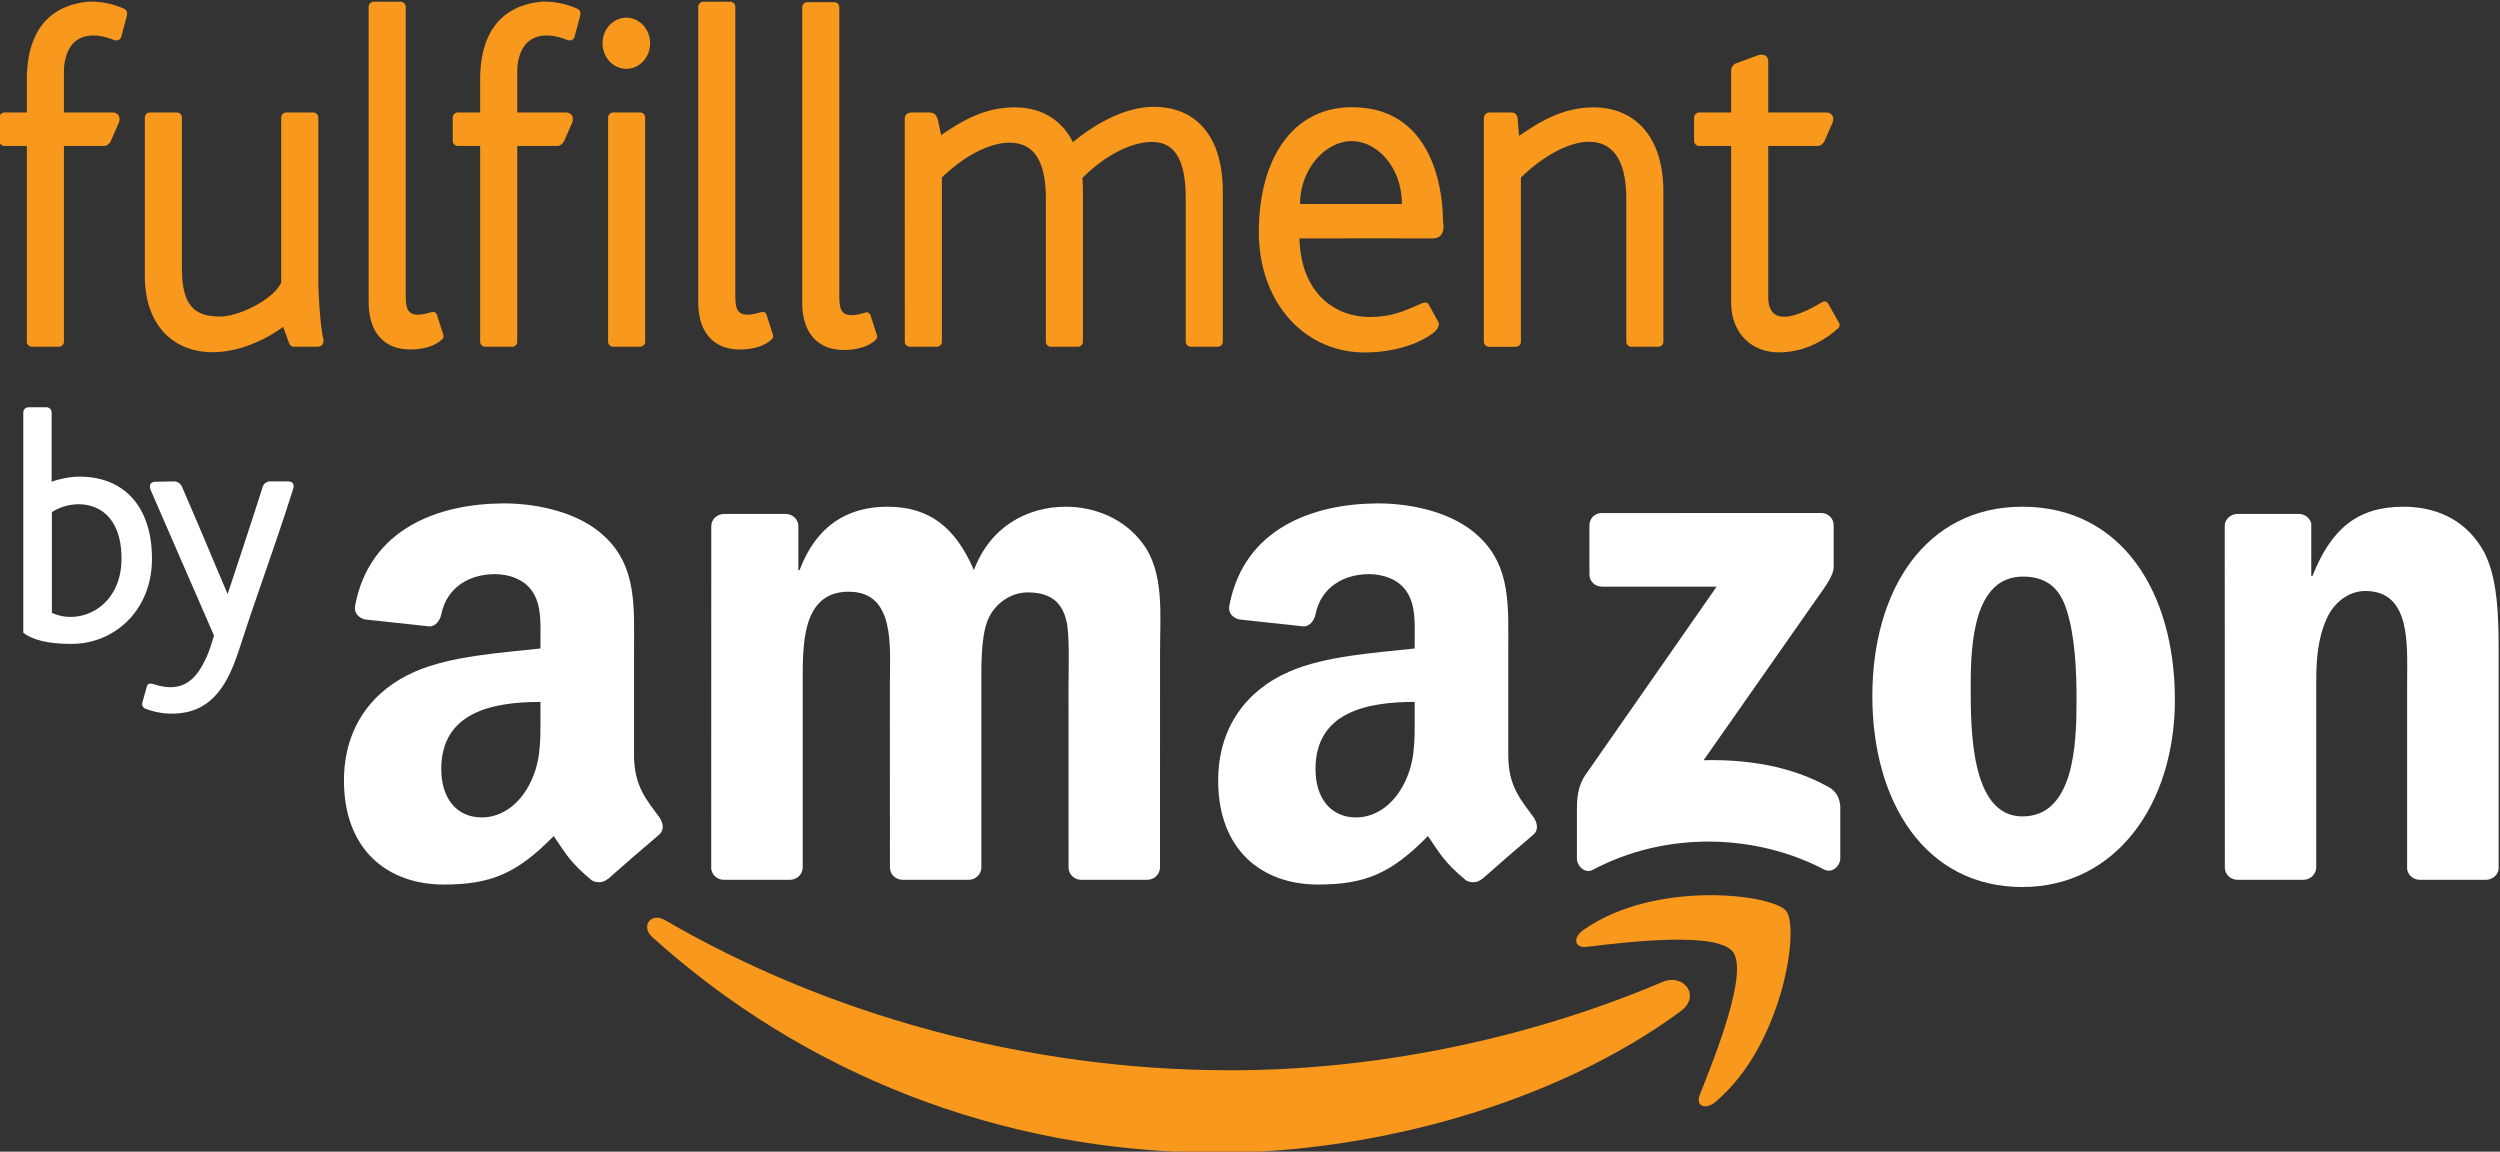 <svg xmlns="http://www.w3.org/2000/svg" id="svg2" version="1.1" viewBox="287.98 472.72 240.02 110.57">
  <rect x="287.98" y="472.72" width="240.02" height="110.57" fill="#333333" stroke="none"/>
  <g id="g8" transform="matrix(1.333 0 0 -1.333 0 1056)">
    <g id="g10" transform="scale(.1)">
      <path id="path12" d="M3370.89 3647.38c-90.17-66.54-220.89-101.92-333.46-101.92-157.75 0-299.82 58.31-407.33 155.38-8.44 7.63-.92 18.04 9.23 12.14 115.99-67.5 259.43-108.15 407.58-108.15 99.93 0 209.79 20.74 310.88 63.62 15.24 6.46 28.02-10.05 13.1-21.07" style="fill:#f8981d;fill-opacity:1;fill-rule:evenodd;stroke:none" />
      <path id="path14" d="M3408.41 3690.22c-11.53 14.76-76.23 7-105.3 3.51-8.81-1.05-10.17 6.64-2.23 12.22 51.62 36.25 136.19 25.78 146.01 13.64 9.9-12.24-2.6-97.04-50.96-137.49-7.45-6.22-14.53-2.91-11.22 5.31 10.88 27.18 35.25 88.04 23.7 102.81" style="fill:#f8981d;fill-opacity:1;fill-rule:evenodd;stroke:none" />
      <path id="path16" d="M3305.16 3962.04v35.23c.04 5.36 4.07 8.93 8.93 8.91l157.88.02c5.05 0 9.1-3.67 9.1-8.89v-30.21c-.05-5.07-4.32-11.67-11.88-22.17l-81.78-116.77c30.35.71 62.46-3.84 90.05-19.34 6.22-3.5 7.88-8.67 8.38-13.75v-37.59c0-5.17-5.68-11.17-11.64-8.05-48.59 25.46-113.07 28.24-166.81-.31-5.49-2.92-11.24 2.99-11.24 8.17v35.73c0 5.72.12 15.5 5.89 24.21l94.74 135.93-82.49.01c-5.05 0-9.09 3.6-9.13 8.87" style="fill:#fff;fill-opacity:1;fill-rule:evenodd;stroke:none" />
      <path id="path18" d="M2729.26 3742.03h-48.03c-4.57.29-8.22 3.73-8.6 8.12l.05 246.52c0 4.93 4.14 8.86 9.26 8.86l44.74.02c4.68-.24 8.43-3.78 8.72-8.28v-32.18h.9c11.66 31.12 33.63 45.65 63.22 45.65 30.03 0 48.87-14.53 62.32-45.65 11.66 31.12 38.11 45.65 66.36 45.65 20.18 0 42.14-8.3 55.59-26.98 15.25-20.75 12.12-50.83 12.12-77.29l-.05-155.57c0-4.92-4.14-8.87-9.27-8.87h-47.96c-4.83.31-8.62 4.13-8.62 8.85l-.02 130.69c0 10.36.9 36.31-1.35 46.16-3.58 16.61-14.34 21.28-28.24 21.28-11.66 0-23.76-7.78-28.7-20.23-4.93-12.46-4.49-33.2-4.49-47.21V3750.9c0-4.92-4.14-8.87-9.25-8.87h-47.98c-4.82.31-8.62 4.13-8.62 8.85l-.05 130.69c0 27.5 4.48 67.95-29.59 67.95-34.52 0-33.18-39.42-33.18-67.95l-.01-130.67c0-4.92-4.15-8.87-9.27-8.87" style="fill:#fff;fill-opacity:1;fill-rule:evenodd;stroke:none" />
      <path id="path20" d="M3617.43 3960.41c-35.42 0-37.66-48.23-37.66-78.32 0-30.09-.44-94.41 37.22-94.41 37.22 0 39.01 51.87 39.01 83.5 0 20.75-.9 45.66-7.19 65.37-5.37 17.13-16.14 23.86-31.38 23.86zm-.44 50.33c71.29 0 109.84-61.22 109.84-139.03 0-75.21-42.58-134.88-109.84-134.88-69.95 0-108.06 61.23-108.06 137.47 0 76.79 38.56 136.44 108.06 136.44" style="fill:#fff;fill-opacity:1;fill-rule:evenodd;stroke:none" />
      <path id="path22" d="M3819.28 3742.03h-47.85c-4.81.31-8.62 4.13-8.62 8.85l-.08 246.61c.41 4.51 4.39 8.04 9.23 8.04l44.55.02c4.19-.23 7.65-3.08 8.54-6.9v-37.71h.9c13.46 33.73 32.27 49.8 65.45 49.8 21.52 0 42.6-7.78 56.05-29.06 12.55-19.7 12.55-52.9 12.55-76.77v-155.12c-.53-4.37-4.46-7.76-9.2-7.76h-48.15c-4.45.28-8.03 3.55-8.55 7.76v133.84c0 26.98 3.14 66.41-30.04 66.41-11.66 0-22.42-7.78-27.8-19.7-6.73-15.05-7.63-30.09-7.63-46.71V3750.9c-.08-4.92-4.23-8.87-9.35-8.87" style="fill:#fff;fill-opacity:1;fill-rule:evenodd;stroke:none" />
      <path id="path24" d="M3227.72 3742.64c-3.17-2.85-7.76-3.04-11.34-1.11-15.95 13.25-18.81 19.38-27.54 32-26.36-26.85-45.03-34.91-79.18-34.91-40.44 0-71.89 24.96-71.89 74.86 0 38.99 21.12 65.5 51.22 78.5 26.05 11.44 62.46 13.52 90.32 16.65v6.23c0 11.45.9 24.95-5.85 34.84-5.85 8.84-17.07 12.48-26.96 12.48-18.32 0-34.6-9.39-38.61-28.84-.83-4.34-3.99-8.62-8.33-8.84l-46.56 5.04c-3.93.89-8.3 4.04-7.17 10.05 10.56 55.69 60.3 73.05 105.5 73.52h3.56c23.15-.29 52.7-6.63 70.69-23.9 23.37-21.84 21.12-50.96 21.12-82.68v-74.82c0-22.51 9.35-32.38 18.13-44.5 3.07-4.39 3.76-9.57-.16-12.78-9.81-8.22-27.24-23.36-36.83-31.89zm-48.41 117.11c0-18.72.44-34.31-8.99-50.95-7.64-13.51-19.78-21.84-33.25-21.84-18.42 0-29.2 14.05-29.2 34.84 0 40.91 36.69 48.35 71.44 48.35v-10.4" style="fill:#fff;fill-opacity:1;fill-rule:evenodd;stroke:none" />
      <path id="path26" d="M2598.08 3742.64c-3.17-2.85-7.77-3.04-11.35-1.11-15.96 13.25-18.82 19.38-27.53 32-26.37-26.85-45.04-34.91-79.19-34.91-40.44 0-71.89 24.96-71.89 74.86 0 38.99 21.11 65.5 51.22 78.5 26.06 11.44 62.46 13.52 90.31 16.65v6.23c0 11.45.9 24.95-5.83 34.84-5.85 8.84-17.09 12.48-26.96 12.48-18.32 0-34.62-9.39-38.61-28.84-.83-4.34-3.99-8.62-8.34-8.84l-46.56 5.04c-3.93.89-8.3 4.04-7.17 10.05 10.55 55.69 60.29 73.05 105.51 73.52h3.56c23.14-.29 52.7-6.63 70.69-23.9 23.35-21.84 21.11-50.96 21.11-82.68v-74.82c0-22.51 9.35-32.38 18.13-44.5 3.06-4.39 3.76-9.57-.15-12.78-9.82-8.22-27.26-23.36-36.84-31.89zm-48.43 117.11c0-18.72.45-34.31-8.98-50.95-7.63-13.51-19.77-21.84-33.26-21.84-18.41 0-29.2 14.05-29.2 34.84 0 40.91 36.7 48.35 71.44 48.35v-10.4" style="fill:#fff;fill-opacity:1;fill-rule:evenodd;stroke:none" />
      <path id="path28" d="M2625.07 4129.62c0-2.03-1.66-3.68-3.69-3.68h-19.34c-2.03 0-3.68 1.65-3.68 3.68v161.39c0 2.03 1.65 3.68 3.68 3.68h19.34c2.03 0 3.69-1.65 3.69-3.68v-161.39zm-13.57 233.34c9.46 0 17.14-8.25 17.14-18.42 0-10.18-7.68-18.43-17.14-18.43-9.47 0-17.14 8.25-17.14 18.43 0 10.17 7.67 18.42 17.14 18.42" style="fill:#f8981d;fill-opacity:1;fill-rule:evenodd;stroke:none" />
      <path id="path30" d="M2177.17 4078.67c0 2.03 1.66 3.68 3.69 3.68h13.03c2.03 0 3.68-1.65 3.68-3.68v-49.94c6.69 2.38 13.74 3.66 20.23 3.66 30.93 0 52.05-20.48 52.05-59.17 0-37.59-27.53-61.36-58.03-61.3-16.66.03-27.99 2.77-34.65 8.08v158.67zm70.75-105.26c0-35.35-30.26-48.52-50.16-39.09v72.56c17.63 11.26 50.16 8.26 50.16-33.47" style="fill:#fff;fill-opacity:1;fill-rule:evenodd;stroke:none" />
      <path id="path32" d="M2292.91 3862.43c-8.05-1.34-17.85-1.11-28.02 2.93-1.77.84-2.4 2.48-2.03 4.07l3.21 11.54c.5 2.36 2.29 2.72 4.44 2.14 22.86-7.88 32.08 5.14 38.58 19.18 2.31 5.01 3.77 10.35 5.46 15.59-19.97 46.14-23.4 53.41-45.39 104.28-.87 2.02-2.16 6.57 3.42 6.57l13.54.23c2.03 0 4.4-1.66 5.27-3.68 19.66-45.49 19.44-45.89 32.95-77.44 7.79 23.6 14.36 43.12 25.34 77.44.65 2.02 2.84 3.68 4.86 3.68h13.18c4.91 0 4.41-3.63 3.76-5.66-16.25-50.73-23.26-67.37-38.46-114.23-6.6-20.43-16.06-42.63-40.11-46.64" style="fill:#fff;fill-opacity:1;fill-rule:evenodd;stroke:none" />
      <path id="path34" d="m2475.05 4149.06 4.69-14.59c.37-1.14-.01-2.36-.87-3.09-5.04-5.16-14.25-7.4-23.03-7.4-19.22 0-29.94 12.88-29.94 34v212.78c0 2.03 1.66 3.68 3.69 3.68h19.34c2.03 0 3.68-1.65 3.68-3.68v-207.44c0-11.07 1.23-17.76 18.77-12.38 1.53.49 3.17-.35 3.67-1.88" style="fill:#f8981d;fill-opacity:1;fill-rule:evenodd;stroke:none" />
      <path id="path36" d="m2712.44 4149.06 4.69-14.59c.37-1.14-.01-2.36-.87-3.09-5.04-5.16-14.25-7.4-23.03-7.4-19.22 0-29.94 12.88-29.94 34v212.78c0 2.03 1.66 3.68 3.69 3.68h19.34c2.03 0 3.68-1.65 3.68-3.68v-207.44c0-11.07 1.23-17.76 18.77-12.38a2.92 2.92 0 0 0 3.67-1.88" style="fill:#f8981d;fill-opacity:1;fill-rule:evenodd;stroke:none" />
      <path id="path38" d="m2787.34 4148.72 4.69-14.58c.36-1.15-.01-2.36-.87-3.1-5.04-5.15-14.25-7.4-23.03-7.4-19.22 0-29.94 12.89-29.94 34v212.79c0 2.02 1.66 3.68 3.69 3.68h19.34a3.69 3.69 0 0 0 3.68-3.68v-207.44c0-11.08 1.23-17.76 18.77-12.39 1.53.49 3.17-.35 3.67-1.88" style="fill:#f8981d;fill-opacity:1;fill-rule:evenodd;stroke:none" />
      <path id="path40" d="m3477.1 4157.03 7.88-13.94c.7-1.25.44-2.69-.55-3.7-12.02-10.82-26.59-17.46-43.02-17.46-19.22 0-34.17 13.57-34.17 36.05v112.59h-23.01c-2.01 0-3.68 1.66-3.68 3.68v16.76a3.69 3.69 0 0 0 3.68 3.68h23.01v30.6c0 1.99 1.82 4.2 3.68 4.88l15.44 5.63c3.34 1.22 7.59.35 7.59-4.51v-36.6h41.71c4.86 0 5.93-4.33 4.5-7.59l-5.62-12.85c-.8-1.82-2.89-3.68-4.88-3.68h-35.71v-108.62c0-11.89 5.9-21.09 31.57-7.96l7.43 4.19c1.46.83 3.32.31 4.15-1.15" style="fill:#f8981d;fill-opacity:1;fill-rule:evenodd;stroke:none" />
      <path id="path42" d="m3189.33 4156.55 6.9-12.55c1.65-2.91-1.5-6.61-3.53-8.12-14.47-10.79-36.18-14.61-52.41-13.98-42.06 1.62-73.24 37.25-73.24 86.68 0 52.16 23.92 89.91 67.08 89.91 63.82 0 65.53-71.52 65.53-81.38-.08-1.1 3.28-13.57-8.2-13.13-3.12.12-71.72.02-95.14 0 1.04-41.18 27.39-56.6 50.34-56.6 15.81 0 24.22 3.89 38.41 10.11 1.61.49 3.43.52 4.26-.94zm-92.61 72.21h73.37c0 27.42-18.68 45.32-36.03 45.31-19.23-.01-37.34-20.29-37.34-45.31" style="fill:#f8981d;fill-opacity:1;fill-rule:evenodd;stroke:none" />
      <path id="path44" d="M2532.93 4129.62c0-2.02-1.66-3.68-3.68-3.68h-19.35a3.69 3.69 0 0 0-3.68 3.68v140.95h-16.05c-2.02 0-3.69 1.66-3.69 3.68v16.76c0 2.03 1.66 3.68 3.69 3.68h16.05v23.52c0 37.27 18.11 54.08 45.08 56.33 11.27 0 18.22-2.37 24.67-5.01 1.86-.76 3.05-2.49 2.23-5.47l-4.02-14.92c-.52-1.91-2.57-3.44-6.11-1.94-11.94 4.71-23.11 3.93-29.35-3.74-3.65-4.48-5.79-11.42-5.79-19.51v-29.26h34.95c4.87 0 5.94-4.33 4.51-7.59l-5.63-12.85c-.8-1.82-2.88-3.68-4.88-3.68h-28.95v-140.95" style="fill:#f8981d;fill-opacity:1;fill-rule:evenodd;stroke:none" />
      <path id="path46" d="M2206.44 4129.62a3.69 3.69 0 0 0-3.68-3.68h-19.35a3.69 3.69 0 0 0-3.68 3.68v140.95h-16.05c-2.01 0-3.68 1.66-3.68 3.68v16.76a3.69 3.69 0 0 0 3.68 3.68h16.05v23.52c0 37.27 18.11 54.08 45.08 56.33 11.27 0 18.22-2.37 24.68-5.01 1.85-.76 3.05-2.49 2.22-5.47l-4.01-14.92c-.53-1.91-2.57-3.44-6.11-1.94-11.95 4.71-23.12 3.93-29.35-3.74-3.65-4.48-5.8-11.42-5.8-19.51v-29.26h34.96c4.86 0 5.93-4.33 4.51-7.59l-5.63-12.85c-.8-1.82-2.89-3.68-4.88-3.68h-28.96v-140.95" style="fill:#f8981d;fill-opacity:1;fill-rule:evenodd;stroke:none" />
      <path id="path48" d="M2389.64 4175.05c0-11.05 1.45-34.35 3.51-42.89.61-2.53.35-6.22-4.72-6.22h-16.55c-2 0-3.09 1.75-3.68 3.68l-3.85 10.65c-11.94-8.68-30.73-18.24-51.05-18.24-26.87 0-48.6 18.26-48.6 55.02v113.96a3.69 3.69 0 0 0 3.68 3.68h19.35c2.03 0 3.68-1.65 3.68-3.68v-108.37c0-27.14 9.09-34.92 27.52-34.92 13.8 0 38.88 12.59 44 24.6v118.69c0 2.03 1.66 3.68 3.69 3.68h19.34c2.03 0 3.68-1.65 3.68-3.68v-115.96" style="fill:#f8981d;fill-opacity:1;fill-rule:evenodd;stroke:none" />
      <path id="path50" d="M3229.11 4289.85c0 3.82 1.98 4.84 4.87 4.84h14.62c2.01 0 3.96-.38 4.85-3.89l.99-13.01c16.36 11.41 32.72 20.58 53.77 20.58 28.71 0 50.21-20.1 50.21-60.56v-108.19c0-2.03-1.65-3.68-3.68-3.68h-19.34c-2.03 0-3.69 1.65-3.69 3.68v103.06c0 30.15-11.39 40.91-26.82 40.91-13.29 0-31.57-8.82-49.08-25.75v-118.22c0-2.02-1.67-3.68-3.68-3.68h-19.35c-2.01 0-3.67 1.65-3.67 3.68 0 53.41-.04 106.81 0 160.23" style="fill:#f8981d;fill-opacity:1;fill-rule:evenodd;stroke:none" />
      <path id="path52" d="M2812.01 4289.97c0 3.82 2.78 4.72 5.66 4.72h11.04c4.04 0 6.04-.85 7.27-5.74l2.25-10.59c16.09 11.14 32.24 20.01 52.95 20.01 18.47 0 33.54-8.32 41.94-25.04 16.31 13.25 37.28 25.39 58.43 25.39 29.59 0 49.55-20.45 49.55-60.91v-108.19a3.69 3.69 0 0 0-3.68-3.68h-19.35a3.69 3.69 0 0 0-3.68 3.68v103.06c0 30.15-9.14 40.77-24.57 40.77-13.17 0-32.14-8.27-49.87-25.95.28-3.09.42-6.32.42-9.69v-108.19a3.69 3.69 0 0 0-3.68-3.68h-19.34c-2.03 0-3.69 1.65-3.69 3.68v103.06c0 30.15-10.72 40.24-26.15 40.24-13.28 0-31.24-8.15-48.74-25.08v-118.22c0-2.02-1.67-3.68-3.68-3.68h-19.34c-2.02 0-3.69 1.65-3.69 3.68 0 53.45-.05 106.9-.05 160.35" style="fill:#f8981d;fill-opacity:1;fill-rule:evenodd;stroke:none" />
    </g>
  </g>
</svg>